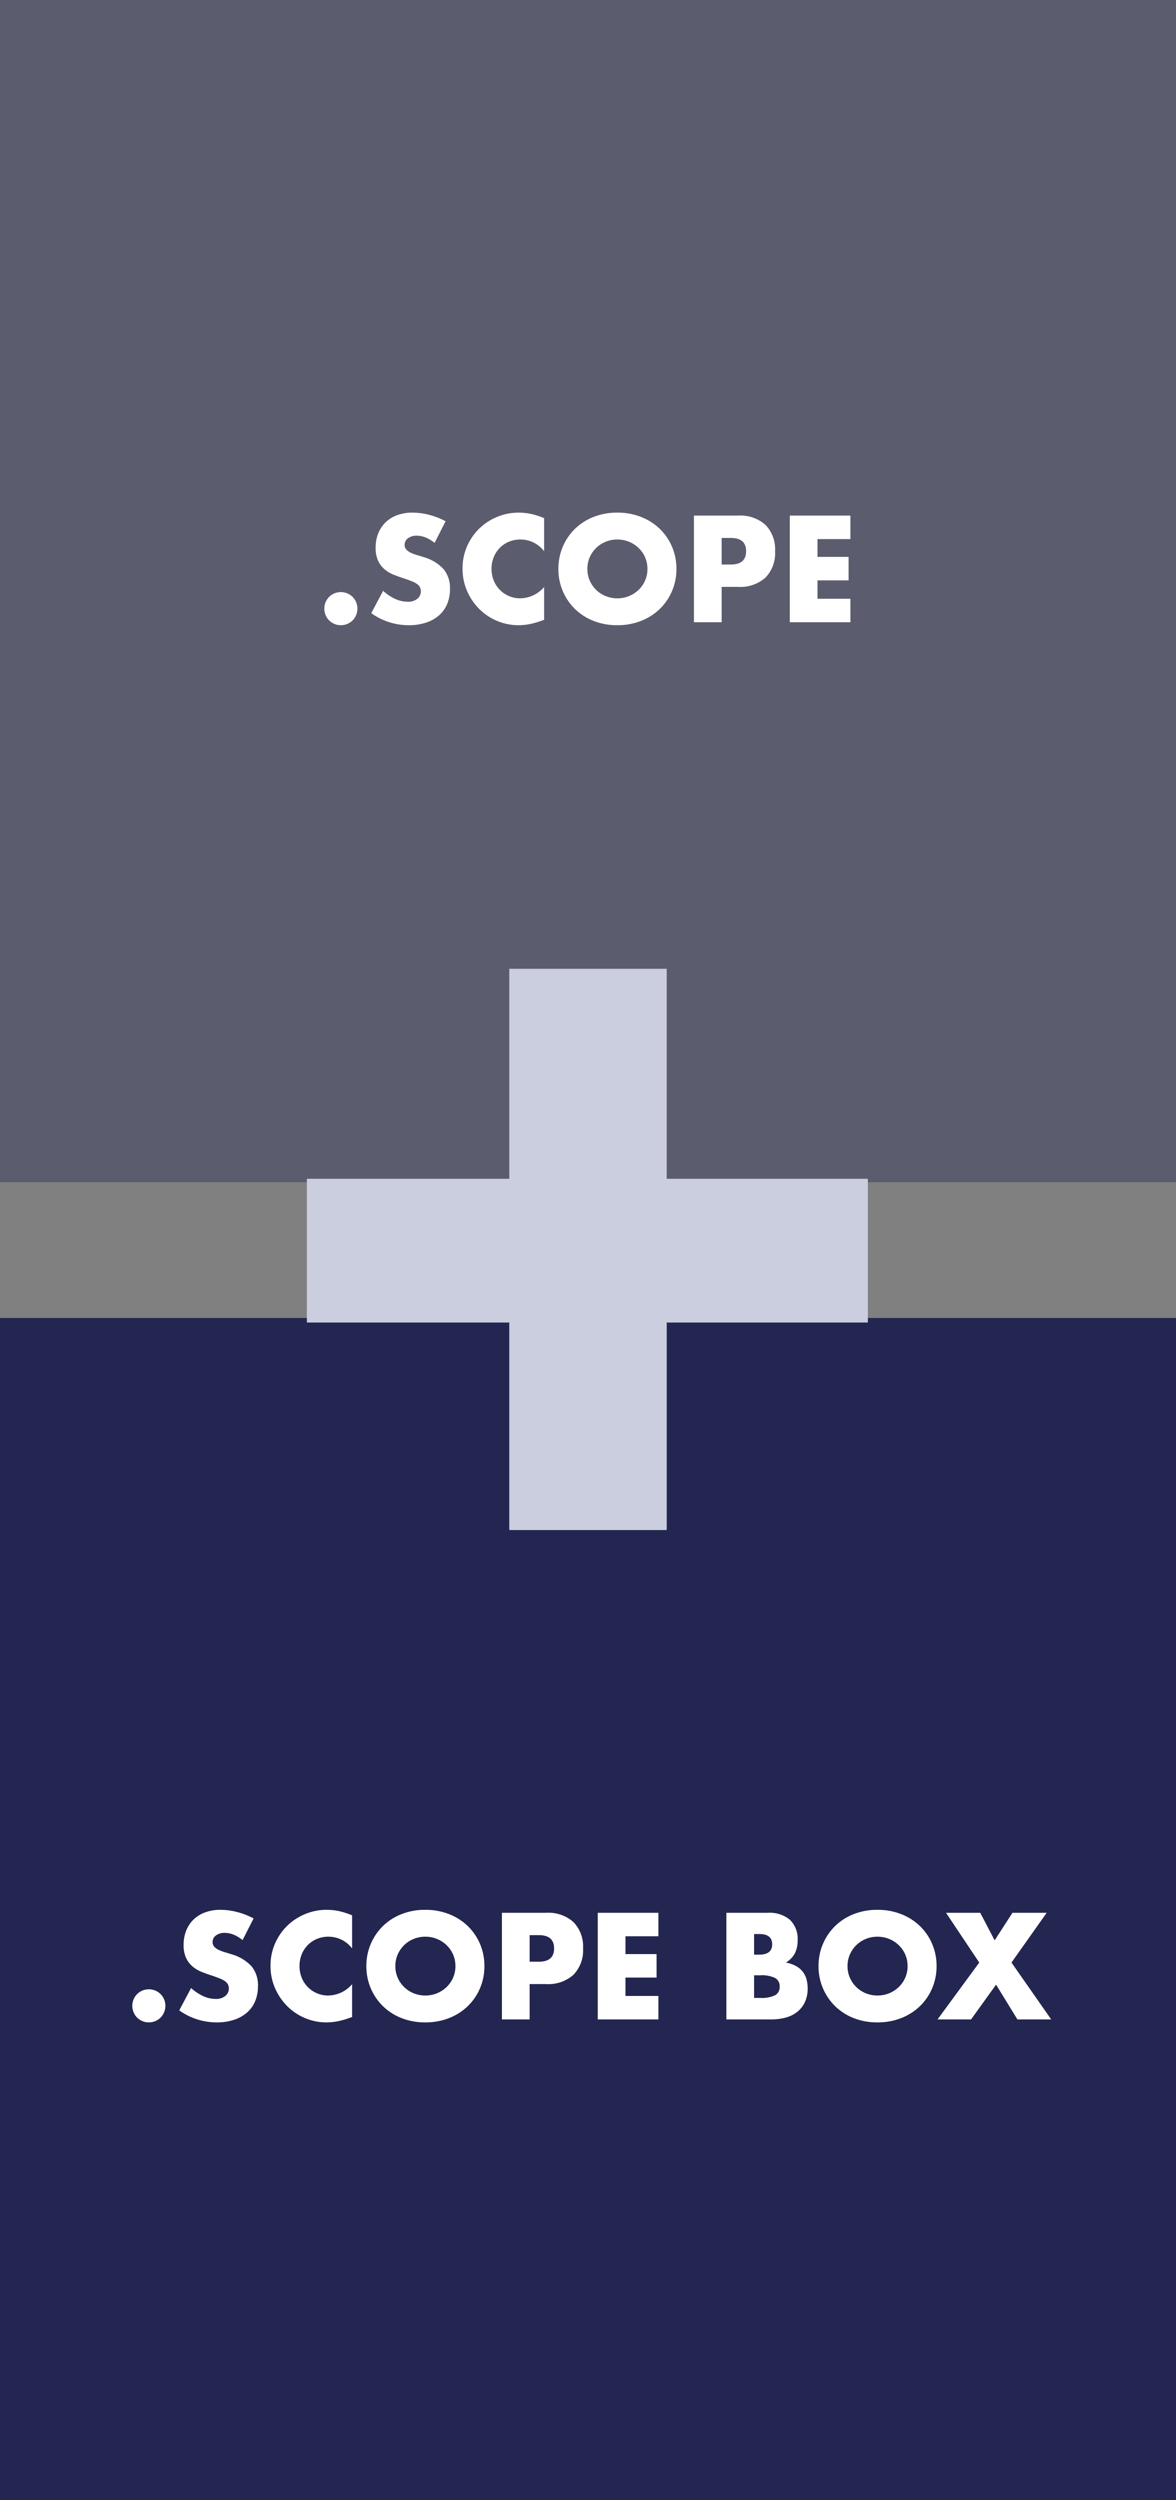 <svg xmlns="http://www.w3.org/2000/svg" width="208" height="442" viewBox="0 0 208 442">
  <rect x="0" y="0" width="208" height="442" fill="#808080" stroke="none"/>
  <defs>
    <style>
      .cls-1, .cls-2 {
        fill: #232650;
      }

      .cls-1 {
        opacity: 0.4;
      }

      .cls-3 {
        fill: #cacedf;
      }

      .cls-4 {
        fill: #fff;
      }
    </style>
  </defs>
  <g id="Gruppe_828" data-name="Gruppe 828" transform="translate(-291.999 -2472)">
    <g id="Analyse_Share" data-name="Analyse Share" transform="translate(-957 281)">
      <g id="Gruppe_665" data-name="Gruppe 665">
        <g id="Gruppe_18" data-name="Gruppe 18" transform="translate(960.697 -914.656)">
          <g id="Gruppe_8" data-name="Gruppe 8" transform="translate(288.073 3106)">
            <path id="Pfad_565" data-name="Pfad 565" class="cls-1" d="M0,0H208V209H0Z" transform="translate(0.229 -0.344)"/>
            <path id="Pfad_566" data-name="Pfad 566" class="cls-2" d="M0,0H208V209H0Z" transform="translate(0.229 232.656)"/>
            <path id="Pfad_329" data-name="Pfad 329" class="cls-3" d="M-49.725-65.195h35.8v36.686H13.923V-65.195H49.5V-90.61H13.923v-37.128H-13.923V-90.61h-35.8Z" transform="translate(104.229 298.656)"/>
          </g>
        </g>
      </g>
    </g>
    <path id="Pfad_572" data-name="Pfad 572" class="cls-4" d="M-46.638-2.4a2.916,2.916,0,0,1,.225-1.137,2.888,2.888,0,0,1,.625-.938A2.888,2.888,0,0,1-44.85-5.1a2.916,2.916,0,0,1,1.138-.225,2.916,2.916,0,0,1,1.138.225,2.888,2.888,0,0,1,.938.625,2.888,2.888,0,0,1,.625.938A2.916,2.916,0,0,1-40.788-2.4a2.916,2.916,0,0,1-.225,1.138,2.888,2.888,0,0,1-.625.938A2.888,2.888,0,0,1-42.575.3a2.916,2.916,0,0,1-1.138.225A2.916,2.916,0,0,1-44.85.3a2.888,2.888,0,0,1-.937-.625,2.888,2.888,0,0,1-.625-.938A2.916,2.916,0,0,1-46.638-2.4Zm19.5-11.625a6.051,6.051,0,0,0-1.6-.963,4.249,4.249,0,0,0-1.55-.312,2.515,2.515,0,0,0-1.55.45,1.4,1.4,0,0,0-.6,1.175,1.169,1.169,0,0,0,.3.825,2.614,2.614,0,0,0,.787.563,6.74,6.74,0,0,0,1.1.412q.613.175,1.212.375a7.56,7.56,0,0,1,3.513,2.137,5.273,5.273,0,0,1,1.112,3.488A6.79,6.79,0,0,1-24.9-3.25a5.477,5.477,0,0,1-1.425,2.013,6.575,6.575,0,0,1-2.3,1.3,9.578,9.578,0,0,1-3.087.462A11.355,11.355,0,0,1-38.338-1.6l2.1-3.95A8.519,8.519,0,0,0-34.062-4.1a5.228,5.228,0,0,0,2.125.475,2.536,2.536,0,0,0,1.788-.55,1.674,1.674,0,0,0,.587-1.25,1.688,1.688,0,0,0-.15-.738,1.6,1.6,0,0,0-.5-.575,4.007,4.007,0,0,0-.913-.488q-.562-.225-1.363-.5-.95-.3-1.862-.663a5.861,5.861,0,0,1-1.625-.963,4.473,4.473,0,0,1-1.15-1.512,5.349,5.349,0,0,1-.437-2.312,6.681,6.681,0,0,1,.462-2.537,5.639,5.639,0,0,1,1.3-1.95,5.8,5.8,0,0,1,2.05-1.263,7.749,7.749,0,0,1,2.712-.45,11.873,11.873,0,0,1,2.925.387,12.9,12.9,0,0,1,2.925,1.138ZM-7.763-12.55a5.229,5.229,0,0,0-4.2-2.075,5.137,5.137,0,0,0-2.038.4,4.958,4.958,0,0,0-1.613,1.088A5.007,5.007,0,0,0-16.675-11.5a5.375,5.375,0,0,0-.388,2.05,5.442,5.442,0,0,0,.388,2.075A5.048,5.048,0,0,0-15.6-5.725a5.039,5.039,0,0,0,1.613,1.1,4.984,4.984,0,0,0,2,.4,5.674,5.674,0,0,0,4.225-2v5.8l-.5.175a14.467,14.467,0,0,1-2.1.588,10.176,10.176,0,0,1-1.925.187,9.705,9.705,0,0,1-3.738-.737,9.773,9.773,0,0,1-3.15-2.075,10.323,10.323,0,0,1-2.187-3.175,9.683,9.683,0,0,1-.825-4.013,9.637,9.637,0,0,1,.813-3.988A9.924,9.924,0,0,1-19.2-16.587a9.947,9.947,0,0,1,3.162-2.05,9.862,9.862,0,0,1,3.775-.737,10.339,10.339,0,0,1,2.212.237,13.421,13.421,0,0,1,2.287.738Zm7.65,3.125A5.023,5.023,0,0,0,.312-7.35,5.247,5.247,0,0,0,1.462-5.7,5.2,5.2,0,0,0,3.15-4.612a5.4,5.4,0,0,0,2.038.387,5.4,5.4,0,0,0,2.038-.387A5.344,5.344,0,0,0,8.925-5.7a5.149,5.149,0,0,0,1.163-1.65,5.023,5.023,0,0,0,.425-2.075,5.023,5.023,0,0,0-.425-2.075,5.149,5.149,0,0,0-1.163-1.65,5.344,5.344,0,0,0-1.7-1.088,5.4,5.4,0,0,0-2.038-.387,5.4,5.4,0,0,0-2.038.387A5.2,5.2,0,0,0,1.462-13.15,5.247,5.247,0,0,0,.312-11.5,5.023,5.023,0,0,0-.113-9.425Zm-5.125,0a9.846,9.846,0,0,1,.775-3.913A9.763,9.763,0,0,1-2.313-16.5,9.824,9.824,0,0,1,.975-18.612a11.277,11.277,0,0,1,4.213-.763,11.3,11.3,0,0,1,4.2.763A9.935,9.935,0,0,1,12.7-16.5a9.668,9.668,0,0,1,2.162,3.162,9.846,9.846,0,0,1,.775,3.913,9.846,9.846,0,0,1-.775,3.912A9.668,9.668,0,0,1,12.7-2.35,9.935,9.935,0,0,1,9.387-.237a11.3,11.3,0,0,1-4.2.762A11.277,11.277,0,0,1,.975-.237,9.824,9.824,0,0,1-2.313-2.35a9.763,9.763,0,0,1-2.15-3.163A9.846,9.846,0,0,1-5.238-9.425ZM23.637-10.2h1.625q2.7,0,2.7-2.35t-2.7-2.35H23.637Zm0,10.2h-4.9V-18.85h7.8A6.672,6.672,0,0,1,31.4-17.2a6.207,6.207,0,0,1,1.688,4.65A6.207,6.207,0,0,1,31.4-7.9a6.672,6.672,0,0,1-4.863,1.65h-2.9ZM46.413-14.7H40.588v3.15h5.5V-7.4h-5.5v3.25h5.825V0H35.688V-18.85H46.413Z" transform="translate(396 2582)"/>
    <path id="Pfad_573" data-name="Pfad 573" class="cls-4" d="M-80.6-2.4a2.916,2.916,0,0,1,.225-1.137,2.888,2.888,0,0,1,.625-.938,2.888,2.888,0,0,1,.938-.625,2.916,2.916,0,0,1,1.137-.225,2.916,2.916,0,0,1,1.137.225,2.888,2.888,0,0,1,.938.625,2.888,2.888,0,0,1,.625.938A2.916,2.916,0,0,1-74.75-2.4a2.916,2.916,0,0,1-.225,1.138,2.888,2.888,0,0,1-.625.938A2.888,2.888,0,0,1-76.538.3a2.916,2.916,0,0,1-1.137.225A2.916,2.916,0,0,1-78.812.3a2.888,2.888,0,0,1-.937-.625,2.888,2.888,0,0,1-.625-.938A2.916,2.916,0,0,1-80.6-2.4Zm19.5-11.625a6.051,6.051,0,0,0-1.6-.963,4.249,4.249,0,0,0-1.55-.312,2.515,2.515,0,0,0-1.55.45,1.4,1.4,0,0,0-.6,1.175,1.169,1.169,0,0,0,.3.825,2.614,2.614,0,0,0,.788.563,6.74,6.74,0,0,0,1.1.412Q-63.6-11.7-63-11.5a7.56,7.56,0,0,1,3.513,2.137,5.273,5.273,0,0,1,1.112,3.488,6.789,6.789,0,0,1-.487,2.625,5.477,5.477,0,0,1-1.425,2.013,6.575,6.575,0,0,1-2.3,1.3,9.579,9.579,0,0,1-3.088.462A11.355,11.355,0,0,1-72.3-1.6l2.1-3.95A8.518,8.518,0,0,0-68.025-4.1a5.228,5.228,0,0,0,2.125.475,2.536,2.536,0,0,0,1.787-.55,1.674,1.674,0,0,0,.588-1.25,1.688,1.688,0,0,0-.15-.738,1.6,1.6,0,0,0-.5-.575,4.007,4.007,0,0,0-.912-.488q-.562-.225-1.363-.5-.95-.3-1.862-.663a5.861,5.861,0,0,1-1.625-.963,4.473,4.473,0,0,1-1.15-1.512,5.349,5.349,0,0,1-.437-2.312,6.681,6.681,0,0,1,.463-2.537,5.639,5.639,0,0,1,1.3-1.95,5.8,5.8,0,0,1,2.05-1.263A7.749,7.749,0,0,1-65-19.375a11.873,11.873,0,0,1,2.925.387A12.9,12.9,0,0,1-59.15-17.85Zm19.375,1.475a5.229,5.229,0,0,0-4.2-2.075,5.137,5.137,0,0,0-2.037.4,4.958,4.958,0,0,0-1.612,1.088A5.007,5.007,0,0,0-50.638-11.5a5.375,5.375,0,0,0-.388,2.05,5.442,5.442,0,0,0,.388,2.075,5.048,5.048,0,0,0,1.075,1.65,5.039,5.039,0,0,0,1.612,1.1,4.984,4.984,0,0,0,2,.4,5.674,5.674,0,0,0,4.225-2v5.8l-.5.175a14.467,14.467,0,0,1-2.1.588A10.176,10.176,0,0,1-46.25.525a9.705,9.705,0,0,1-3.738-.737,9.773,9.773,0,0,1-3.15-2.075,10.323,10.323,0,0,1-2.187-3.175,9.683,9.683,0,0,1-.825-4.013,9.637,9.637,0,0,1,.813-3.988,9.925,9.925,0,0,1,2.175-3.125A9.947,9.947,0,0,1-50-18.638a9.862,9.862,0,0,1,3.775-.737,10.339,10.339,0,0,1,2.213.237,13.421,13.421,0,0,1,2.287.738Zm7.65,3.125A5.023,5.023,0,0,0-33.65-7.35,5.247,5.247,0,0,0-32.5-5.7a5.2,5.2,0,0,0,1.688,1.088,5.4,5.4,0,0,0,2.037.387,5.4,5.4,0,0,0,2.038-.387,5.344,5.344,0,0,0,1.7-1.088,5.149,5.149,0,0,0,1.163-1.65,5.023,5.023,0,0,0,.425-2.075,5.023,5.023,0,0,0-.425-2.075,5.149,5.149,0,0,0-1.163-1.65,5.344,5.344,0,0,0-1.7-1.088,5.4,5.4,0,0,0-2.038-.387,5.4,5.4,0,0,0-2.037.387A5.2,5.2,0,0,0-32.5-13.15a5.247,5.247,0,0,0-1.15,1.65A5.023,5.023,0,0,0-34.075-9.425Zm-5.125,0a9.846,9.846,0,0,1,.775-3.913,9.763,9.763,0,0,1,2.15-3.162,9.824,9.824,0,0,1,3.288-2.112,11.277,11.277,0,0,1,4.212-.763,11.3,11.3,0,0,1,4.2.763A9.935,9.935,0,0,1-21.263-16.5,9.668,9.668,0,0,1-19.1-13.338a9.846,9.846,0,0,1,.775,3.913A9.846,9.846,0,0,1-19.1-5.513,9.668,9.668,0,0,1-21.263-2.35,9.935,9.935,0,0,1-24.575-.237a11.3,11.3,0,0,1-4.2.762,11.277,11.277,0,0,1-4.212-.762A9.824,9.824,0,0,1-36.275-2.35a9.763,9.763,0,0,1-2.15-3.163A9.846,9.846,0,0,1-39.2-9.425Zm28.875-.775H-8.7q2.7,0,2.7-2.35T-8.7-14.9h-1.625Zm0,10.2h-4.9V-18.85h7.8A6.672,6.672,0,0,1-2.563-17.2,6.207,6.207,0,0,1-.875-12.55,6.207,6.207,0,0,1-2.563-7.9,6.672,6.672,0,0,1-7.425-6.25h-2.9ZM12.45-14.7H6.625v3.15h5.5V-7.4h-5.5v3.25H12.45V0H1.725V-18.85H12.45ZM29.375-3.8H30.45a5.466,5.466,0,0,0,2.65-.475A1.64,1.64,0,0,0,33.9-5.8a1.64,1.64,0,0,0-.8-1.525A5.466,5.466,0,0,0,30.45-7.8H29.375Zm0-7.65h.9q2.3,0,2.3-1.825t-2.3-1.825h-.9Zm-4.9-7.4h7.3a5.617,5.617,0,0,1,3.95,1.25,4.664,4.664,0,0,1,1.35,3.6,4.885,4.885,0,0,1-.513,2.363A4.309,4.309,0,0,1,35-10.05a5.922,5.922,0,0,1,1.787.613,3.881,3.881,0,0,1,1.2,1.012,3.785,3.785,0,0,1,.663,1.35,6.188,6.188,0,0,1,.2,1.6,5.659,5.659,0,0,1-.462,2.35,4.774,4.774,0,0,1-1.3,1.725A5.558,5.558,0,0,1,35.05-.35a9.638,9.638,0,0,1-2.7.35H24.475ZM45.9-9.425a5.023,5.023,0,0,0,.425,2.075,5.247,5.247,0,0,0,1.15,1.65,5.2,5.2,0,0,0,1.688,1.088,5.4,5.4,0,0,0,2.037.387,5.4,5.4,0,0,0,2.038-.387,5.344,5.344,0,0,0,1.7-1.088A5.149,5.149,0,0,0,56.1-7.35a5.023,5.023,0,0,0,.425-2.075A5.023,5.023,0,0,0,56.1-11.5a5.149,5.149,0,0,0-1.163-1.65,5.344,5.344,0,0,0-1.7-1.088,5.4,5.4,0,0,0-2.038-.387,5.4,5.4,0,0,0-2.037.387,5.2,5.2,0,0,0-1.687,1.088,5.247,5.247,0,0,0-1.15,1.65A5.023,5.023,0,0,0,45.9-9.425Zm-5.125,0a9.846,9.846,0,0,1,.775-3.913A9.763,9.763,0,0,1,43.7-16.5a9.824,9.824,0,0,1,3.288-2.112,11.277,11.277,0,0,1,4.212-.763,11.3,11.3,0,0,1,4.2.763A9.935,9.935,0,0,1,58.712-16.5a9.668,9.668,0,0,1,2.162,3.162,9.846,9.846,0,0,1,.775,3.913,9.846,9.846,0,0,1-.775,3.912A9.668,9.668,0,0,1,58.712-2.35,9.935,9.935,0,0,1,55.4-.237a11.3,11.3,0,0,1-4.2.762,11.277,11.277,0,0,1-4.212-.762A9.824,9.824,0,0,1,43.7-2.35a9.763,9.763,0,0,1-2.15-3.163A9.846,9.846,0,0,1,40.775-9.425ZM69.2-10.05l-5.875-8.8h6.05l2.55,4.875,3.15-4.875h6.05L74.9-10.05,81.925,0H75.95L72.175-6.15,67.75,0H61.825Z" transform="translate(396 2829)"/>
  </g>
</svg>
